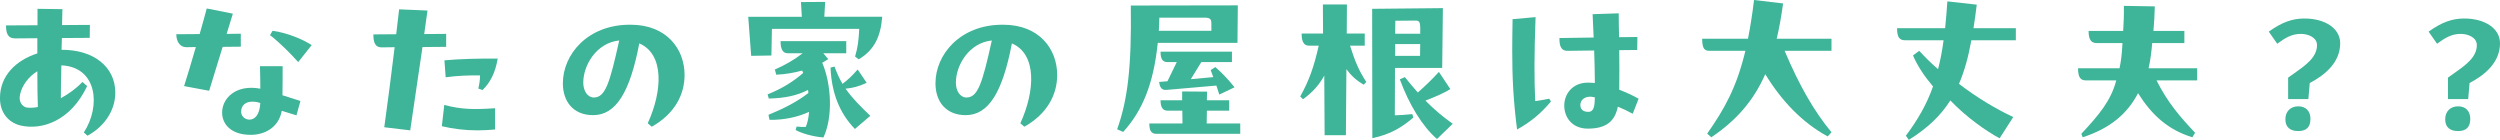 <?xml version="1.0" encoding="UTF-8"?>
<svg id="_レイヤー_1" data-name="レイヤー_1" xmlns="http://www.w3.org/2000/svg" viewBox="0 0 1417.24 79.288">
  <defs>
    <style>
      .cls-1 {
        fill: #3eb498;
      }
    </style>
  </defs>
  <path class="cls-1" d="M49.591,76.936l-2.058-1.861c9.801-14.995,7.547-37.146-12.741-38.027-.196,6.86-.294,13.231-.294,18.621,4.312-2.352,8.723-5.488,12.25-9.212l2.646,2.352c-9.409,19.896-25.678,25.09-37.733,22.346-7.449-1.862-11.467-7.742-11.663-14.896v-.784c0-12.741,9.409-21.464,21.169-25.188v-8.624l-12.545.098c-4.411,0-5.194-3.136-5.194-7.351l17.837-.098V4.999l14.113.195-.196,9.017,15.779-.098-.098,7.351-15.779.098-.196,6.665c18.229-.099,30.48,9.702,30.48,24.306,0,9.114-5.194,18.621-15.779,24.403ZM21.463,60.667c-.196-5.293-.294-12.644-.294-20.288-5.097,3.137-8.723,8.135-9.801,13.231-.784,3.43.588,6.272,3.332,7.252,1.764.393,4.117.295,6.763-.195Z"/>
  <path class="cls-1" d="M136.506,19.111v7.351l-10.291.099c-2.842,9.408-5.783,19.013-7.645,24.894l-14.211-2.646c1.764-5.586,4.312-13.917,6.665-22.149l-5.39.098c-3.626,0-5.685-3.233-5.685-7.351l13.231-.098c1.666-5.881,3.136-11.075,4.018-14.505l14.799,2.94c-.882,2.744-2.156,6.86-3.528,11.467l8.037-.099ZM160.224,37.537c0,5.391,0,10.977-.098,16.465l10.193,3.234-2.254,8.135-8.331-2.548c-1.764,9.702-9.997,13.623-17.543,13.623-11.369,0-16.27-6.175-16.27-12.644,0-7.938,7.645-16.171,21.66-13.524,0-4.215-.098-8.625-.196-12.741h12.839ZM141.407,67.821c2.94,0,5.782-2.548,6.174-9.409-1.666-.588-3.038-.783-4.508-.783-4.018,0-6.371,2.254-6.371,5.684,0,2.549,2.156,4.509,4.705,4.509ZM169.045,35.185c-4.411-4.9-10.193-10.78-15.976-15.289l1.47-2.45c7.743,1.078,16.661,4.509,22.15,8.135l-7.645,9.604Z"/>
  <path class="cls-1" d="M252.931,19.21v7.351l-13.427.098c-2.45,16.857-4.9,33.616-6.958,47.239l-14.701-1.764c1.862-13.329,3.92-29.305,5.88-45.378l-7.154.099c-4.312.098-4.9-3.528-4.9-7.351l12.937-.099c.588-4.704,1.176-9.506,1.666-14.112l16.073.686c-.588,4.41-1.176,8.821-1.862,13.329l12.447-.098ZM251.853,59.49c9.899,2.646,17.054,2.646,28.814,1.862v12.055c-3.528.295-6.86.49-9.899.49-7.546,0-14.015-.882-20.288-2.352l1.372-12.056ZM251.951,34.205c8.527-.784,19.014-1.078,30.187-.98-1.372,8.331-4.508,13.917-8.625,17.837l-2.352-.882c.588-2.548.98-4.9.98-7.448-5.88-.098-13.329.196-19.503,1.078l-.686-9.604Z"/>
  <path class="cls-1" d="M357.506,14.016c20.483,0,30.578,13.818,30.578,28.52,0,11.173-5.684,22.052-18.621,29.305l-2.254-1.961c8.429-18.425,9.409-39.202-4.802-45.279-5.292,27.736-13.231,40.674-26.168,40.674-11.271,0-17.151-7.743-17.151-18.034,0-16.367,14.015-33.224,37.929-33.224h.49ZM351.038,22.934c-13.035,1.372-20.386,14.113-20.386,23.914,0,4.704,2.45,8.429,5.979,8.429,6.468,0,9.017-7.938,14.407-32.343Z"/>
  <path class="cls-1" d="M437.6,16.367l-.294,15.094-11.467.195-1.667-22.149h30.382l-.49-8.33,13.721-.099-.49,8.429h32.832c-.882,11.271-4.508,18.915-13.329,24.11l-2.058-1.568c1.568-5.194,2.058-9.409,2.352-15.682h-49.494ZM466.708,30.187l2.842,3.332c-1.078.687-2.254,1.372-3.43,2.059,5.194,12.055,6.174,30.774.686,42.339-5.586-.392-12.251-2.254-15.779-4.214l.588-1.961c1.666.196,3.822.294,5.194.196.98-2.254,1.568-5.194,1.862-8.526-5.978,2.744-13.917,4.704-22.443,4.508l-.588-2.842c8.232-3.332,16.171-7.351,22.64-12.349l-.196-1.765c-6.272,3.234-13.231,4.704-22.248,4.9l-.686-2.353c8.526-3.43,14.603-7.35,20.189-12.152l-.588-1.372c-4.606,1.274-9.605,2.156-14.701,2.352l-.784-2.939c5.292-2.255,10.977-5.488,15.779-9.213h-8.429c-2.744,0-4.116-2.059-4.116-6.86h37.243v6.86h-13.035ZM493.366,65.665l-8.723,7.448c-8.625-8.918-13.231-20.287-13.819-34.792l2.254-.588c1.372,3.724,2.842,6.958,4.508,9.801,3.333-2.45,5.292-4.411,8.625-8.135l5.097,7.546c-4.411,2.059-7.841,2.94-11.957,3.333,3.92,5.586,8.527,10.095,14.015,15.387Z"/>
  <path class="cls-1" d="M568.735,14.016c20.483,0,30.578,13.818,30.578,28.52,0,11.173-5.684,22.052-18.621,29.305l-2.254-1.961c8.429-18.425,9.409-39.202-4.802-45.279-5.292,27.736-13.231,40.674-26.168,40.674-11.271,0-17.151-7.743-17.151-18.034,0-16.367,14.015-33.224,37.929-33.224h.49ZM562.267,22.934c-13.035,1.372-20.386,14.113-20.386,23.914,0,4.704,2.45,8.429,5.979,8.429,6.468,0,9.017-7.938,14.407-32.343Z"/>
  <path class="cls-1" d="M656.337,24.306c-2.45,23.718-8.919,38.713-19.602,50.474l-3.43-1.47c5.979-16.759,8.232-35.282,7.743-70.173l60.666-.099-.196,21.268h-45.181ZM684.171,62.725l-.098,7.253h19.013v5.88h-47.631c-2.744,0-3.92-1.764-3.92-5.88h18.817l-.098-7.253h-8.429c-2.744,0-3.92-2.058-3.92-5.88h12.251v-4.999l14.113.099-.098,4.9h12.643v5.88h-12.643ZM686.719,17.445v-3.92c0-2.45-.392-3.528-3.92-3.528h-25.58c0,2.548-.196,5.88-.294,7.448h29.794ZM661.825,46.063l5.292-10.879h-5.391c-2.744,0-3.822-1.96-3.822-5.88h40.477v5.88h-17.347l-5.979,9.703,12.741-1.176c-.392-1.177-.98-2.745-1.47-4.019l2.646-1.666c4.312,3.724,7.743,7.546,10.879,11.467l-8.625,4.116-1.667-5.097-28.324,2.45c-2.745.294-3.822-1.666-4.117-4.508l4.705-.393Z"/>
  <path class="cls-1" d="M773.663,19.014v6.86h-8.331c2.646,8.429,4.9,14.016,9.213,20.582l-1.47,1.567c-4.312-2.548-7.252-5.292-9.801-8.82l-.294,37.438h-12.055l-.196-33.812c-2.744,5.097-6.469,9.409-12.055,13.428l-1.568-1.568c5.194-9.409,7.743-16.76,10.487-28.814h-5.586c-2.744,0-4.116-2.058-4.116-6.86h12.153l-.098-16.465h13.623l-.098,16.465h10.193ZM790.814,38.517l-.098,26.854c3.43-.098,6.272-.294,9.899-.687l.588,1.961c-6.272,5.39-13.035,9.604-23.228,11.662l-.098-66.448v-6.86l40.085-.393-.392,33.91h-26.756ZM791.01,11.761l-.098,7.351h14.211v-3.724c0-2.744-.686-3.725-2.45-3.725l-11.663.098ZM790.912,24.992v6.664h14.113l.098-6.664h-14.211ZM823.548,70.174l-8.919,8.624c-8.331-7.154-15.877-19.699-21.071-33.812l2.842-1.273c2.45,3.038,4.9,5.978,7.351,8.723,4.116-3.627,8.037-7.351,11.957-11.663l6.469,9.702c-3.43,2.255-9.017,4.606-14.113,6.566,4.999,5.097,10.193,9.409,15.485,13.134Z"/>
  <path class="cls-1" d="M878.248,55.962l.98,1.568c-5.586,6.665-11.369,11.565-19.209,15.877-2.156-16.759-2.744-29.695-2.744-44.789,0-5.488.098-11.663.196-17.739l13.035-1.176c-.784,21.365-.784,35.675-.196,47.631,2.646-.392,5.097-.783,7.939-1.372ZM925.585,64.489c-3.039-1.666-5.586-2.843-8.429-4.019-1.666,8.036-6.272,12.447-17.053,12.447-8.919,0-13.329-6.469-13.329-13.035,0-6.469,4.508-13.035,13.427-13.035,1.176,0,2.548.098,3.92.196,0-5.881-.196-12.251-.392-18.426l-14.897.196c-4.312.098-4.802-3.431-4.802-7.253l19.405-.294-.588-13.23,14.799-.49c0,4.312.098,8.919.196,13.525l10.389-.099-.098,7.351-10.192.098c.098,7.841.098,15.584,0,22.444,3.822,1.47,7.546,3.136,10.977,5.096l-3.332,8.527ZM904.122,55.179c-5.39-1.372-8.232,1.372-8.232,4.312,0,2.646,1.764,3.921,4.508,3.921,3.234,0,3.626-3.332,3.724-8.232Z"/>
  <path class="cls-1" d="M1038.266,21.954v6.86h-26.56c8.331,19.798,16.857,34.498,26.56,46.161l-2.156,2.353c-14.309-7.743-26.07-19.994-35.38-35.283-6.86,15.485-16.661,26.364-30.578,35.773l-2.353-2.059c9.801-14.015,16.662-26.07,21.66-46.945h-20.189c-2.842,0-4.312-.98-4.312-6.86h25.972c1.274-6.469,2.45-13.722,3.43-21.954l16.465,1.96c-.98,7.253-2.156,13.917-3.626,19.994h31.068Z"/>
  <path class="cls-1" d="M1142.773,22.836h-25.188c-.098.098-.098.196-.098.294-1.667,9.311-3.92,17.348-6.958,24.404,10.192,7.84,21.463,14.505,30.774,18.817l-7.742,12.055c-7.449-4.019-18.523-11.663-27.932-21.464-5.586,8.82-13.133,15.877-23.522,22.346l-1.666-2.353c6.763-9.114,11.761-17.641,15.387-27.932-4.705-5.488-8.723-11.467-11.369-17.543l3.528-2.646c3.333,3.626,6.861,7.154,10.683,10.389,1.274-4.9,2.352-10.291,3.136-16.367h-21.66c-3.136,0-4.705-1.372-4.705-6.86h27.246c.49-4.704.882-9.703,1.274-15.191l16.662,1.862c-.588,4.704-1.176,9.114-1.862,13.329h24.012v6.86Z"/>
  <path class="cls-1" d="M1245.565,38.713v6.86h-23.032c6.272,12.644,13.819,21.17,21.856,29.696l-1.568,2.549c-13.721-4.215-22.934-12.545-30.774-24.992-6.077,11.761-15.976,19.993-31.362,24.992l-.784-1.961c10.095-10.78,16.857-18.915,19.797-30.284h-17.151c-3.038,0-4.508-1.567-4.508-6.86h23.522c.882-4.214,1.372-8.33,1.666-14.309h-14.701c-2.94,0-4.508-1.765-4.508-6.86h19.602c.294-4.411.49-9.017.392-14.212l17.543.295c-.098,4.9-.392,9.604-.784,13.917h17.543v6.86h-18.229c-.49,5.685-1.078,9.898-2.058,14.309h27.54Z"/>
  <path class="cls-1" d="M1309.39,47.044l-.784,9.114h-11.467v-12.152l3.43-2.45c6.566-4.606,12.937-9.115,12.937-15.976,0-4.41-4.999-6.272-8.821-6.37-5.488-.099-9.311,2.352-13.721,5.586l-4.802-6.86c7.35-5.292,13.329-7.448,20.189-7.448,11.663,0,20.287,5.586,20.287,14.015,0,10.683-8.232,17.837-17.249,22.542ZM1302.726,60.274c4.508-.098,7.155,2.843,7.057,7.351-.098,4.41-2.254,6.665-6.958,6.665-4.508,0-7.252-2.156-7.252-6.665,0-4.214,2.646-7.252,7.154-7.351Z"/>
  <path class="cls-1" d="M1399.991,47.044l-.784,9.114h-11.467v-12.152l3.43-2.45c6.566-4.606,12.937-9.115,12.937-15.976,0-4.41-4.999-6.272-8.821-6.37-5.488-.099-9.311,2.352-13.721,5.586l-4.802-6.86c7.351-5.292,13.329-7.448,20.189-7.448,11.663,0,20.287,5.586,20.287,14.015,0,10.683-8.232,17.837-17.249,22.542ZM1393.327,60.274c4.508-.098,7.155,2.843,7.057,7.351-.098,4.41-2.254,6.665-6.958,6.665-4.508,0-7.252-2.156-7.252-6.665,0-4.214,2.646-7.252,7.154-7.351Z"/>
</svg>